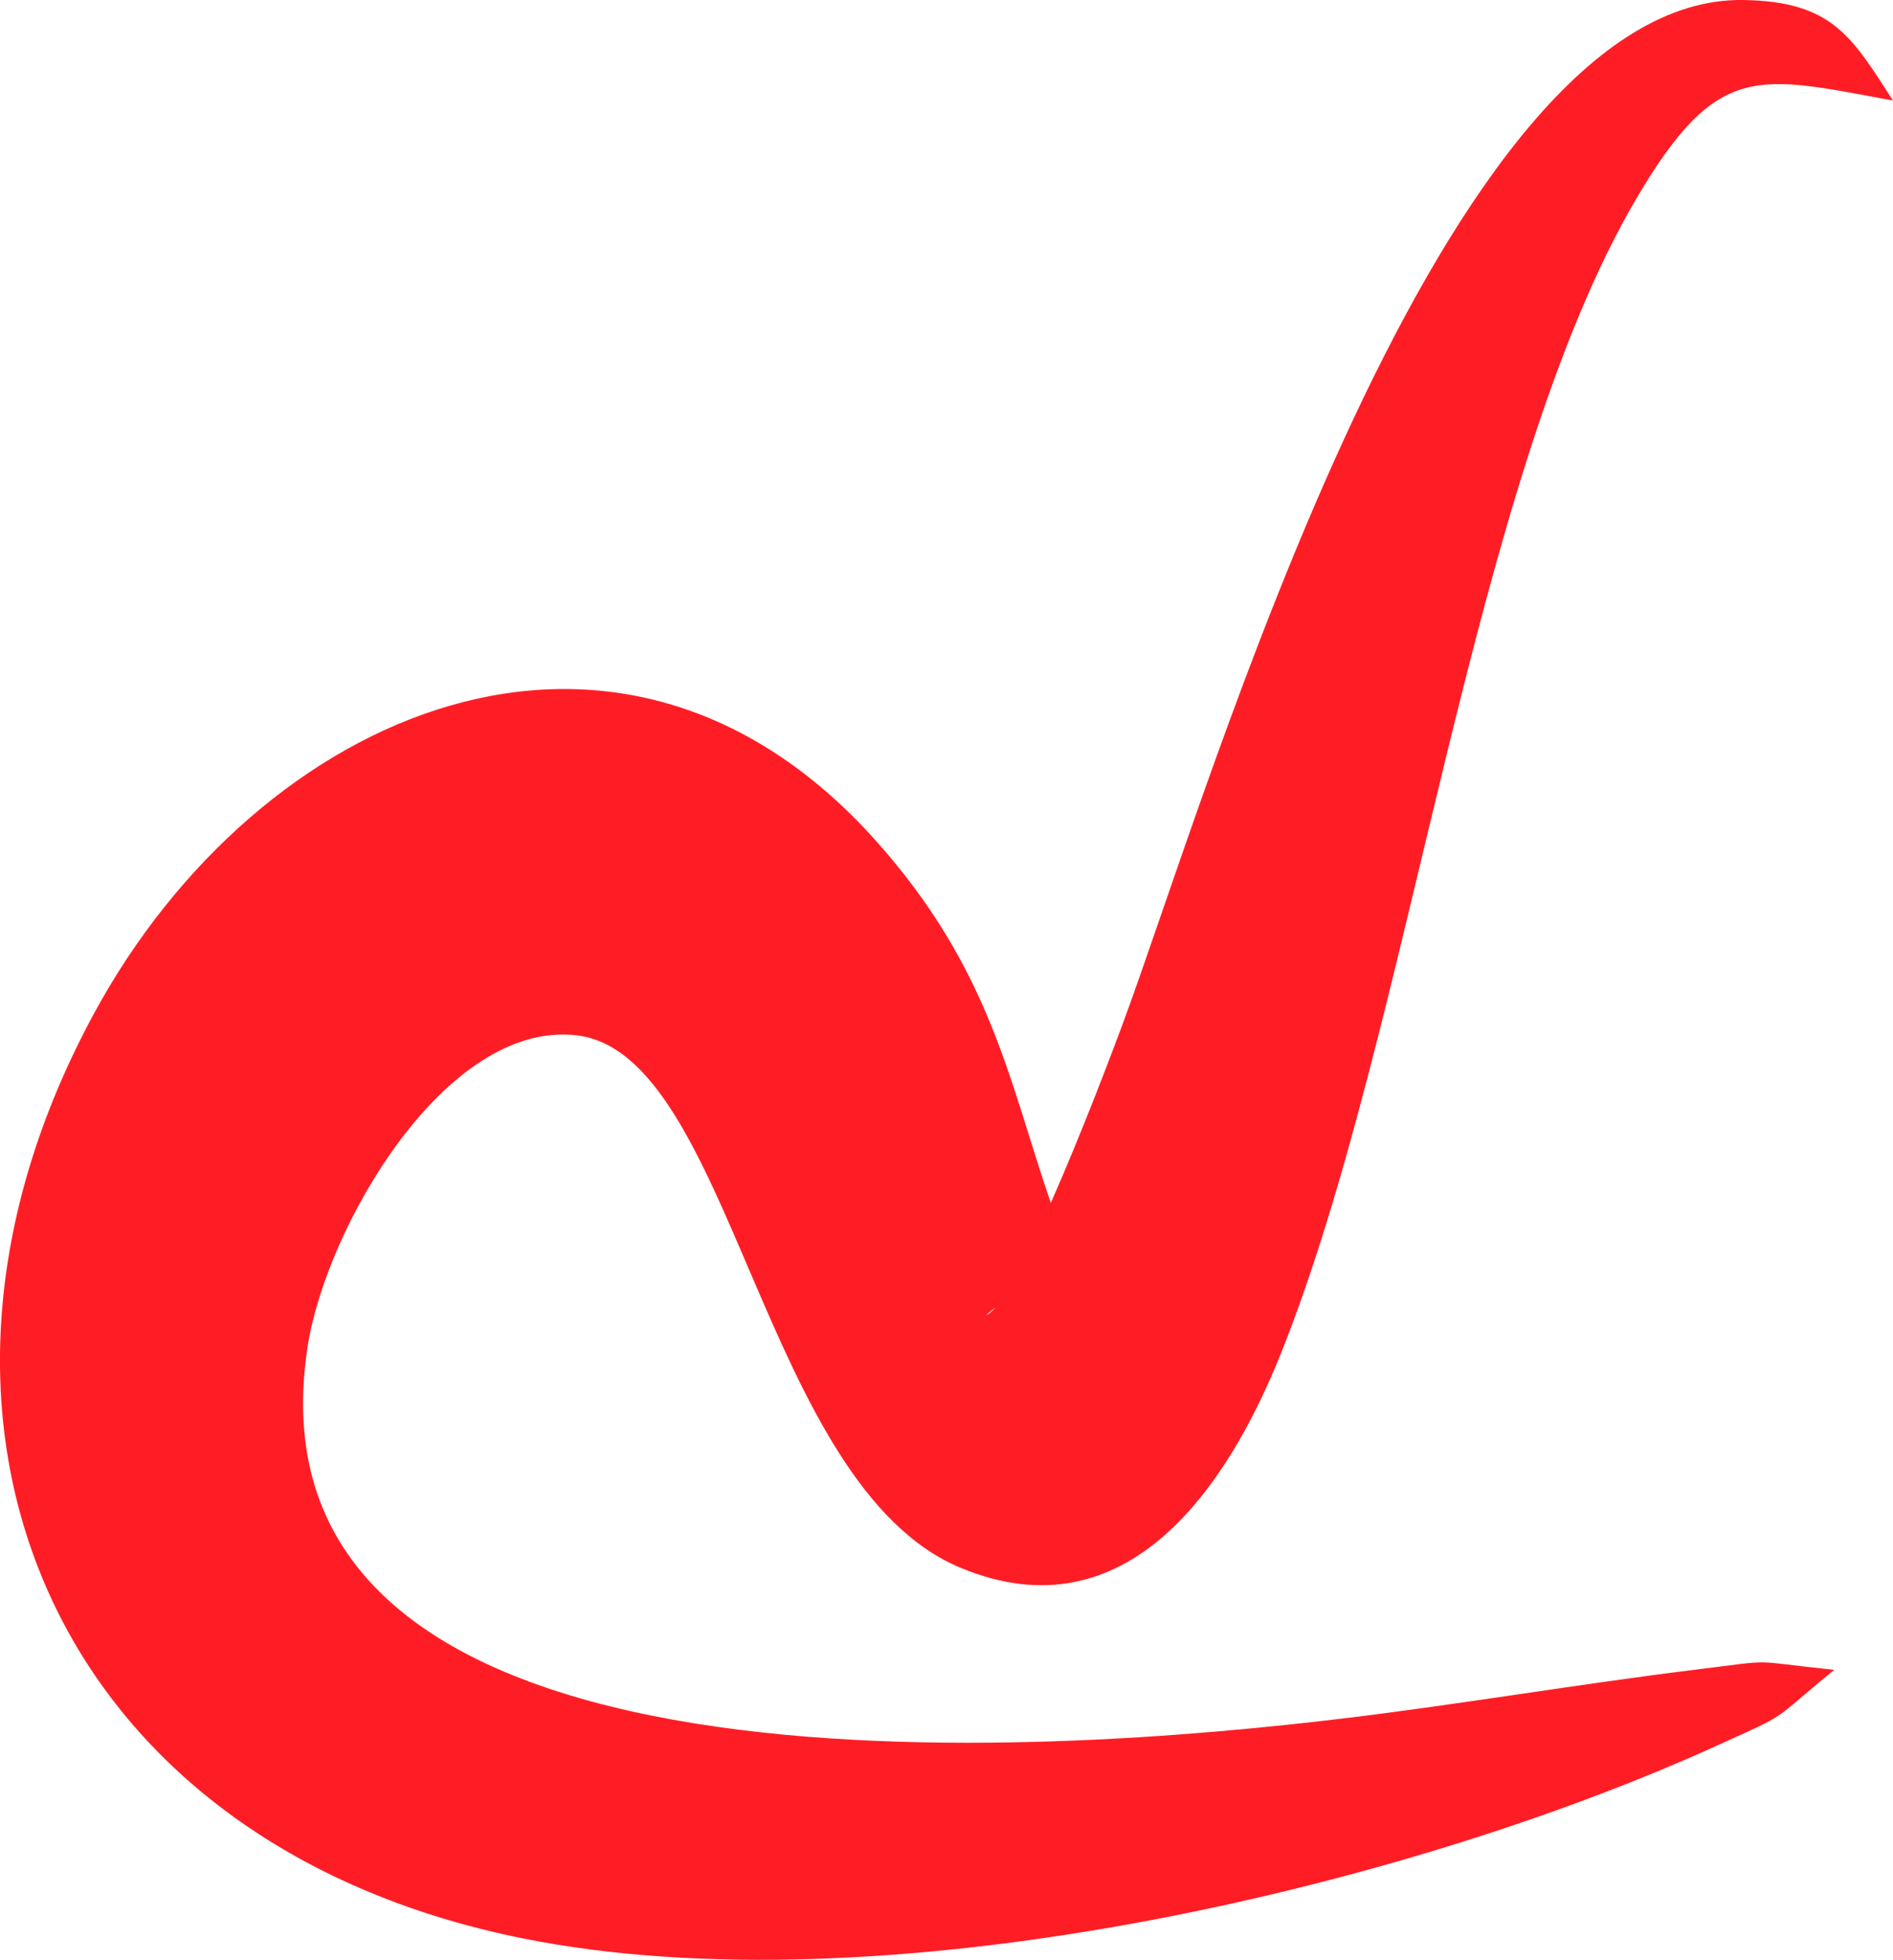 <?xml version="1.0" encoding="UTF-8"?>
<svg id="Layer_2" data-name="Layer 2" xmlns="http://www.w3.org/2000/svg" viewBox="0 0 147.88 153.01">
  <defs>
    <style>
      .cls-1 {
        fill: #ff1d25;
        fill-rule: evenodd;
      }
    </style>
  </defs>
  <g id="logo">
    <g id="Layer_1-2" data-name="Layer 1">
      <g id="Layer_1-3" data-name="Layer_1">
        <g id="_105553188390496" data-name=" 105553188390496">
          <path class="cls-1" d="M147.88,7.85c-10.56-1.93-13.68-3.16-20.04,7.64-12.89,21.88-17.63,64.82-27.76,90.14-4.18,10.46-12.03,22.13-24.98,16.8-15.62-6.43-17.87-40.2-30.07-41.6-10.23-1.17-19.57,15.01-21,24.31-5.73,37.16,59.46,31.61,80.87,29.03,9.22-1.11,18.37-2.68,27.54-3.81,6.63-.82,3.91-.7,10.85.01-5.21,4.26-3.27,3.24-9.17,5.92-25.17,11.42-65.57,20.63-93.32,15.04C4,143.92-9.92,110.88,7.37,79.08c12.82-23.59,40.93-35.88,61.01-13.49,9.04,10.09,10.45,18.87,13.71,28.33,2.45-5.55,4.9-12.04,5.67-14.13C94.66,61.12,112.57-.37,136.2,0c6.98.11,8.48,2.91,11.68,7.85h0ZM77.74,102.1c-.24.17-.48.37-.71.59.21-.08.45-.28.71-.59Z"/>
        </g>
      </g>
    </g>
  </g>
</svg>